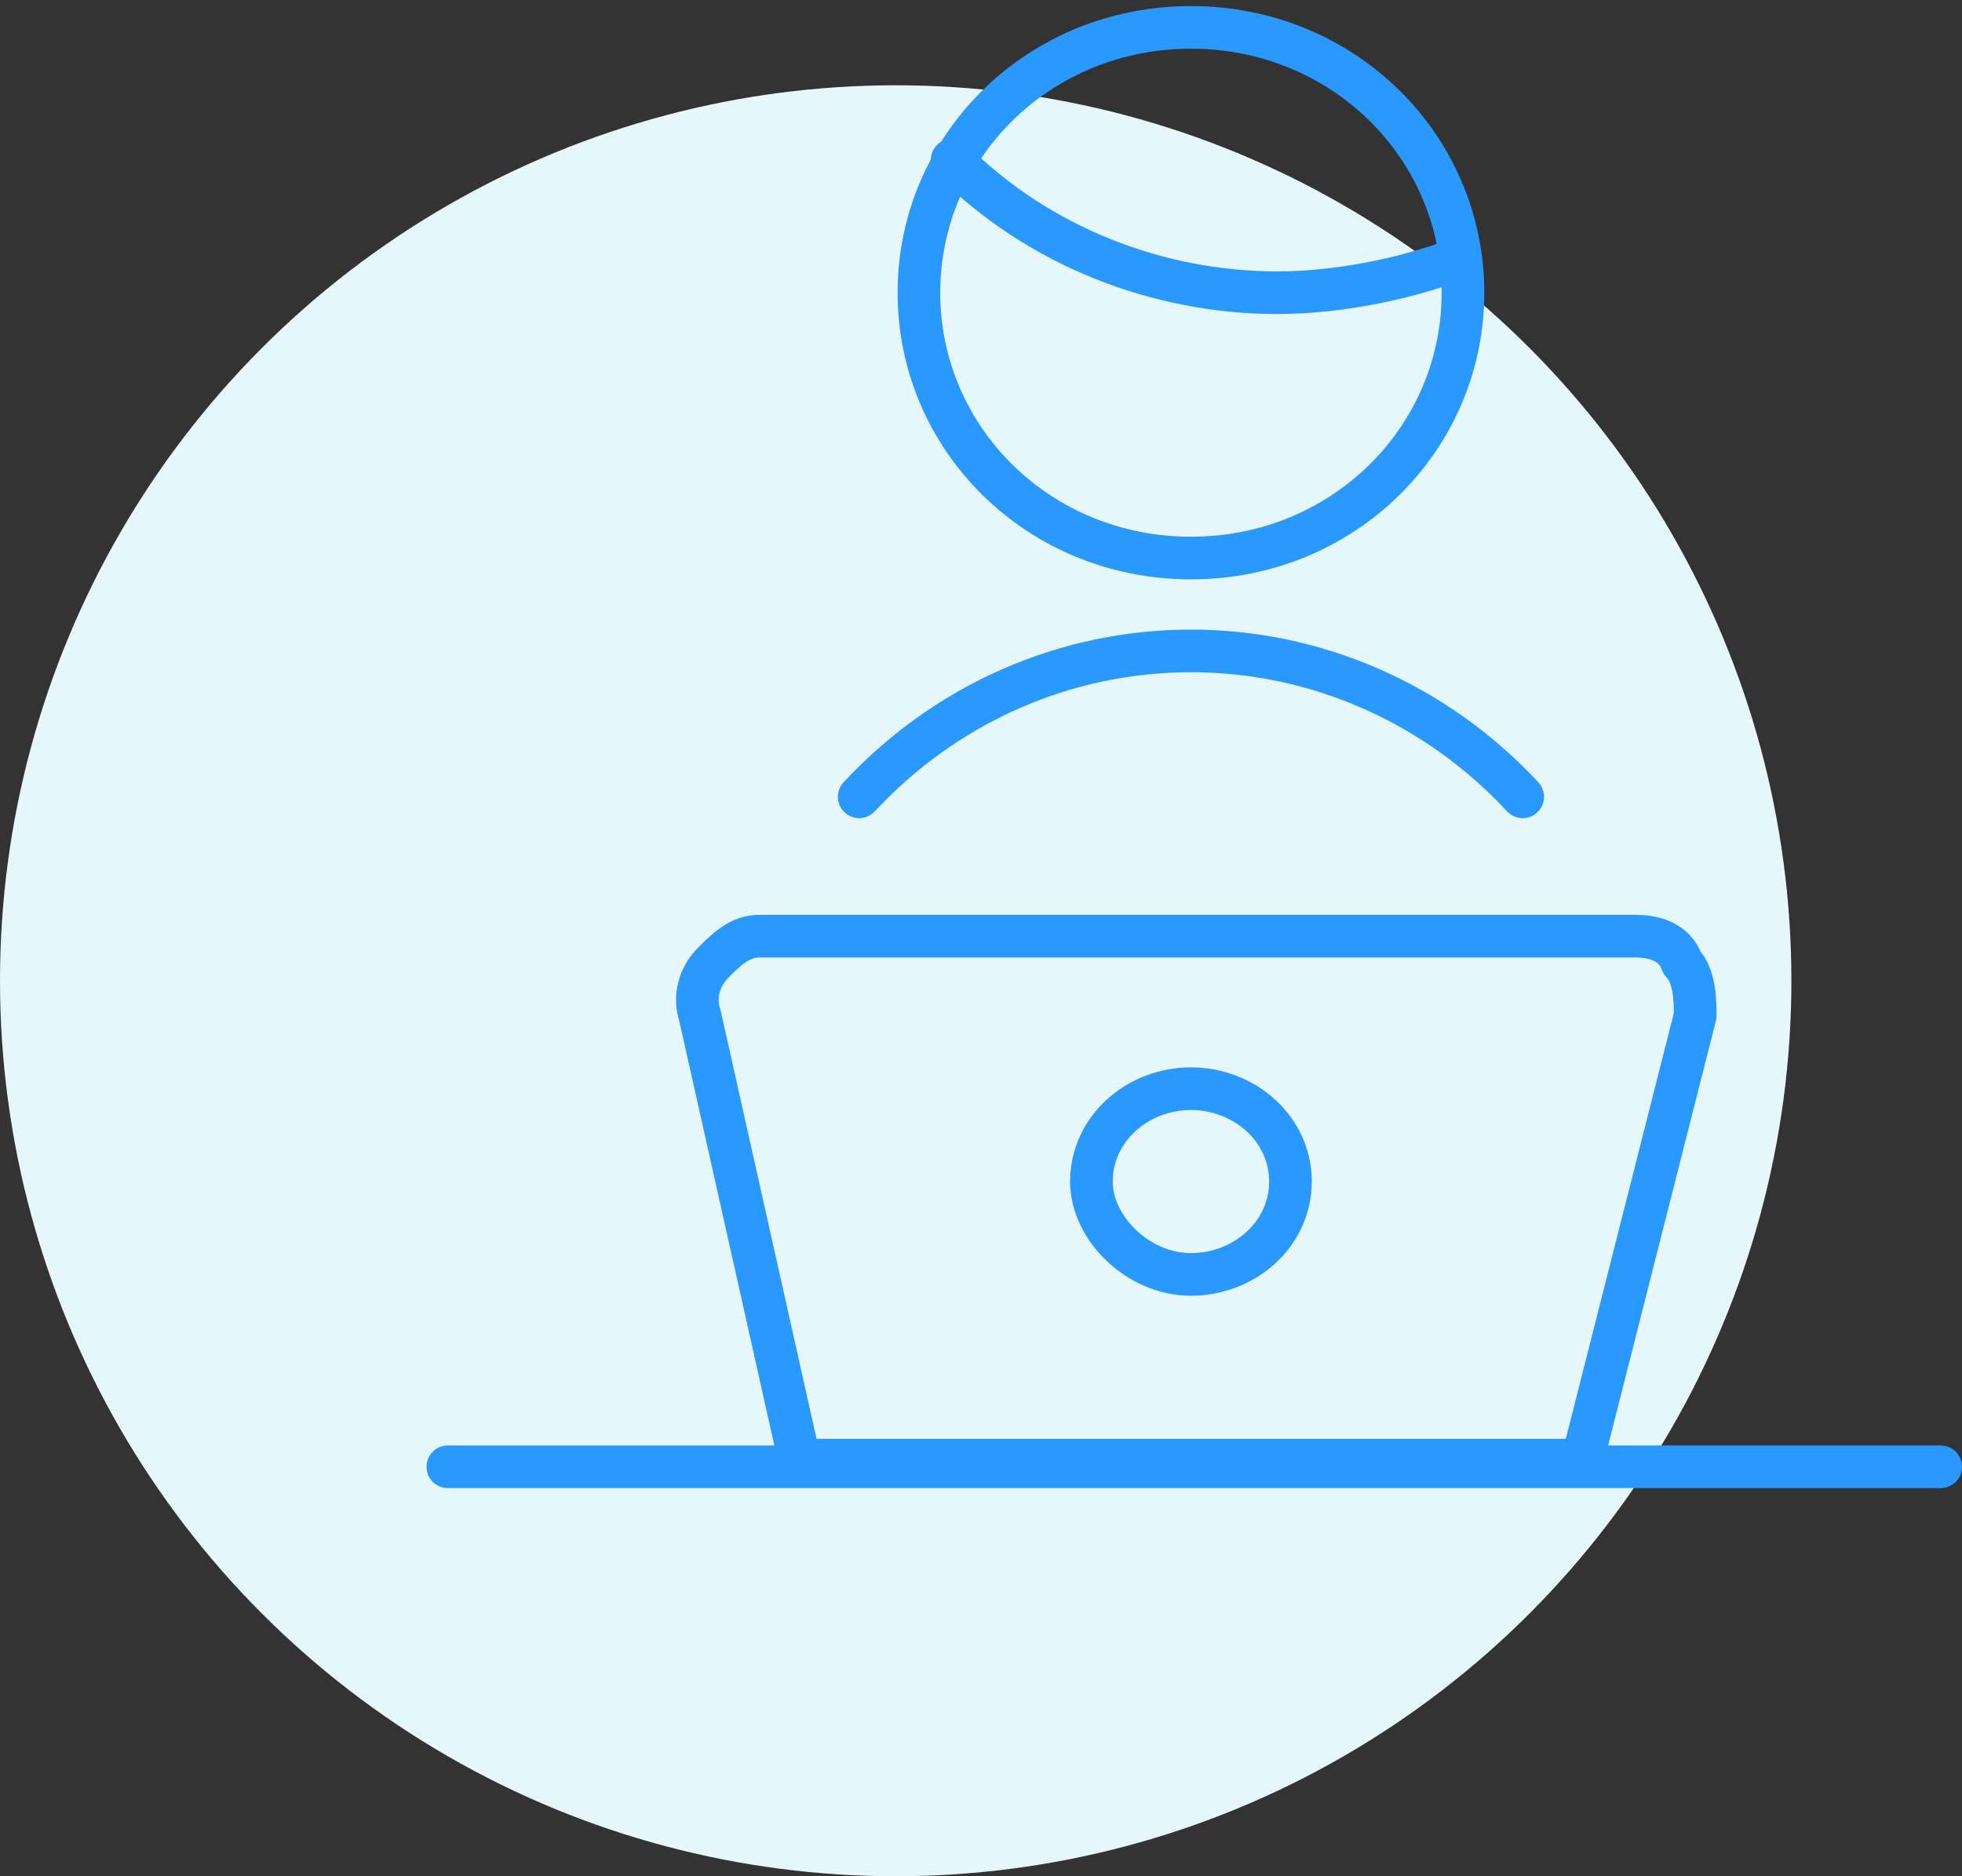 <?xml version="1.0" encoding="UTF-8"?> <svg xmlns="http://www.w3.org/2000/svg" width="92" height="88" viewBox="0 0 92 88" fill="none"><rect x="0" y="0" width="92" height="88" fill="#333333" stroke="none"/> <circle cx="42" cy="46" r="42" fill="#E6F7FC"></circle> <path d="M74.2 68.484H37.489L32.822 47.64C32.511 46.706 32.822 45.773 33.444 45.151C34.067 44.529 34.689 43.907 35.622 43.907H76.689C77.622 43.907 78.555 44.218 78.867 45.151C79.489 45.773 79.489 47.018 79.489 47.64L74.2 68.484Z" stroke="#2998FF" stroke-width="2" stroke-linecap="round" stroke-linejoin="round"></path> <path d="M21 68.795H91" stroke="#2998FF" stroke-width="2" stroke-linecap="round" stroke-linejoin="round"></path> <path d="M55.844 59.773C58.333 59.773 60.511 57.907 60.511 55.418C60.511 52.929 58.333 51.062 55.844 51.062C53.356 51.062 51.178 52.929 51.178 55.418C51.178 57.596 53.356 59.773 55.844 59.773Z" stroke="#2998FF" stroke-width="2" stroke-linecap="round" stroke-linejoin="round"></path> <path d="M44.644 7.507C48.689 11.551 54.289 13.729 59.889 13.729C62.689 13.729 65.8 13.107 68.289 12.174" stroke="#2998FF" stroke-width="2" stroke-linecap="round" stroke-linejoin="round"></path> <path d="M55.844 26.173C63 26.173 68.6 20.573 68.6 13.729C68.6 6.884 63 1.284 55.844 1.284C48.689 1.284 43.089 6.884 43.089 13.729C43.089 20.573 48.689 26.173 55.844 26.173Z" stroke="#2998FF" stroke-width="2" stroke-linecap="round" stroke-linejoin="round"></path> <path d="M71.4 37.373C67.355 33.017 61.755 30.529 55.844 30.529C49.933 30.529 44.333 33.017 40.289 37.373" stroke="#2998FF" stroke-width="2" stroke-linecap="round" stroke-linejoin="round"></path> </svg> 